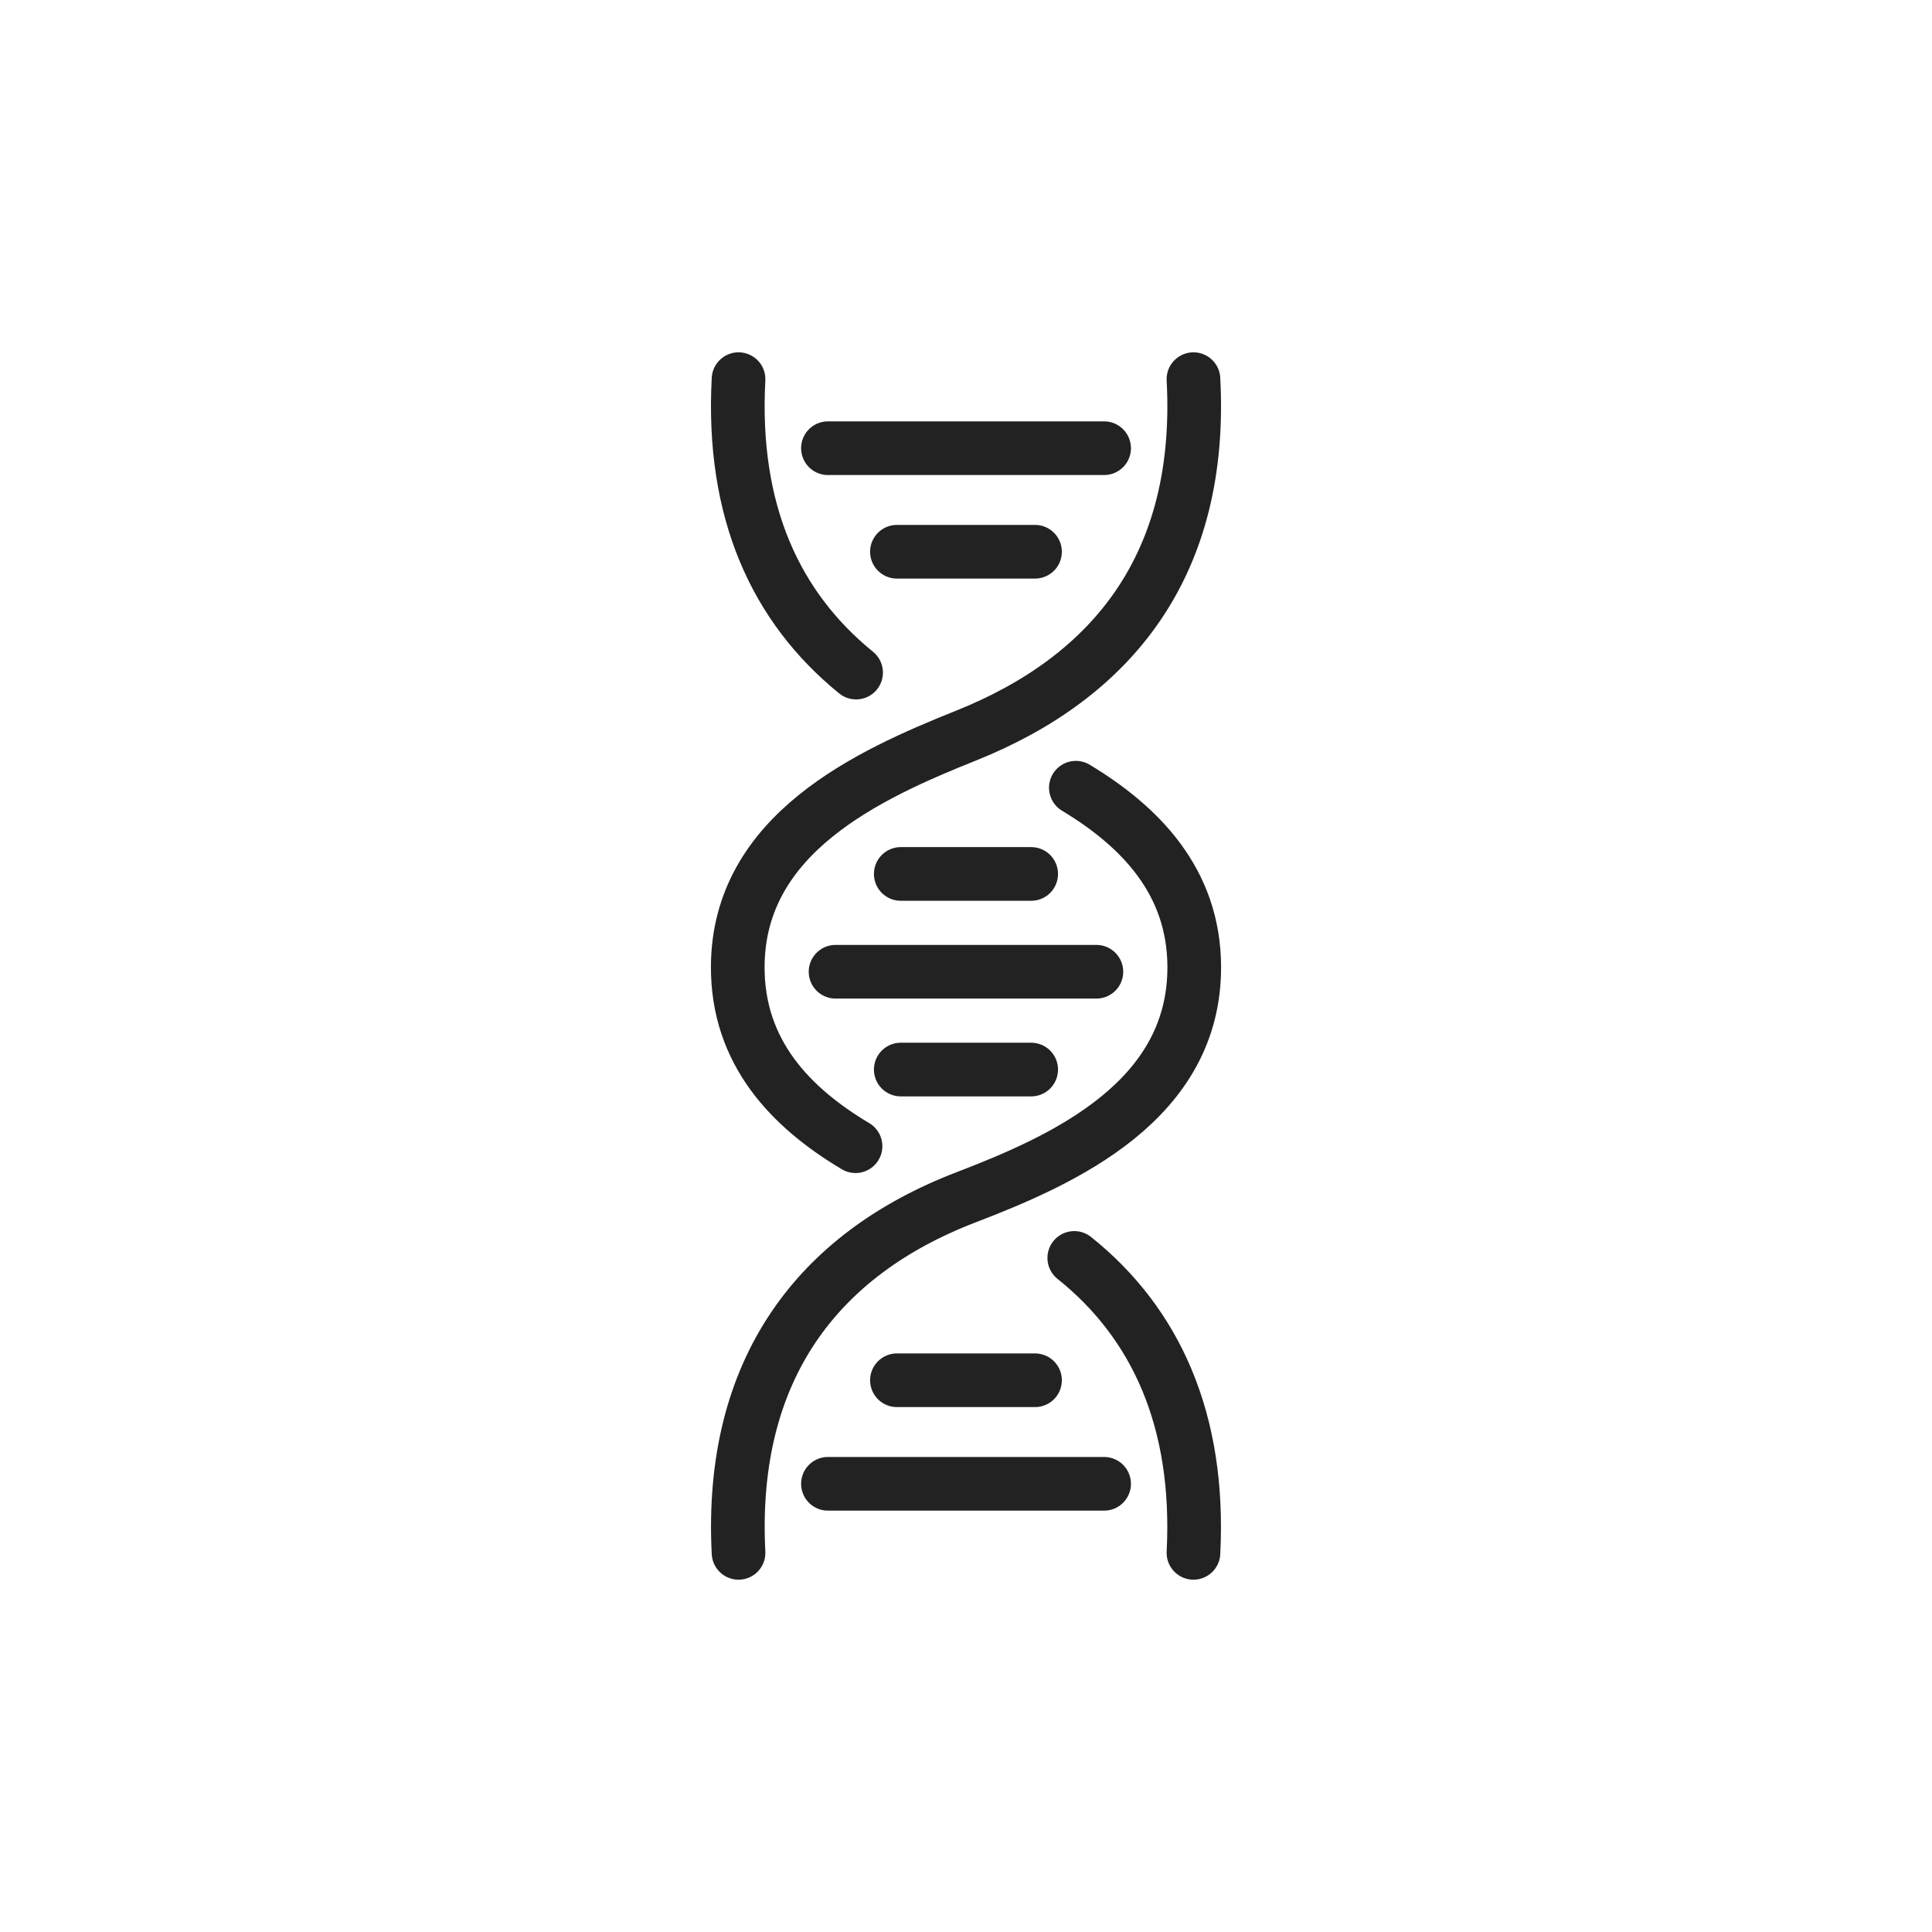 <svg width="72" height="72" viewBox="0 0 72 72" fill="none" xmlns="http://www.w3.org/2000/svg">
<path d="M27.523 57.87C27.175 51.056 30.456 46.747 36.002 44.62C39.662 43.217 44.531 41.02 44.506 36.013C44.49 32.841 42.485 30.797 40.094 29.356M27.523 14.13C27.261 19.063 28.906 22.629 31.904 25.065" stroke="#222222" stroke-width="2" stroke-miterlimit="10" stroke-linecap="round"/>
<path d="M44.477 57.87C44.729 52.931 43.075 49.309 40.035 46.879M44.477 14.13C44.842 20.989 41.518 25.207 35.998 27.415C32.374 28.865 27.519 31.069 27.494 36.013C27.478 39.227 29.479 41.284 31.883 42.715" stroke="#222222" stroke-width="2" stroke-miterlimit="10" stroke-linecap="round"/>
<path d="M30.855 55.297H41.147" stroke="#222222" stroke-width="2" stroke-linecap="round"/>
<path d="M33.426 20.562H38.572" stroke="#222222" stroke-width="2" stroke-linecap="round"/>
<path d="M30.855 16.703H41.147" stroke="#222222" stroke-width="2" stroke-linecap="round"/>
<path d="M31.139 36.214H40.859M33.569 32.569H38.429M33.569 39.859H38.429" stroke="#222222" stroke-width="2" stroke-linecap="round"/>
<path d="M33.426 51.438H38.572" stroke="#222222" stroke-width="2" stroke-linecap="round"/>
</svg>
